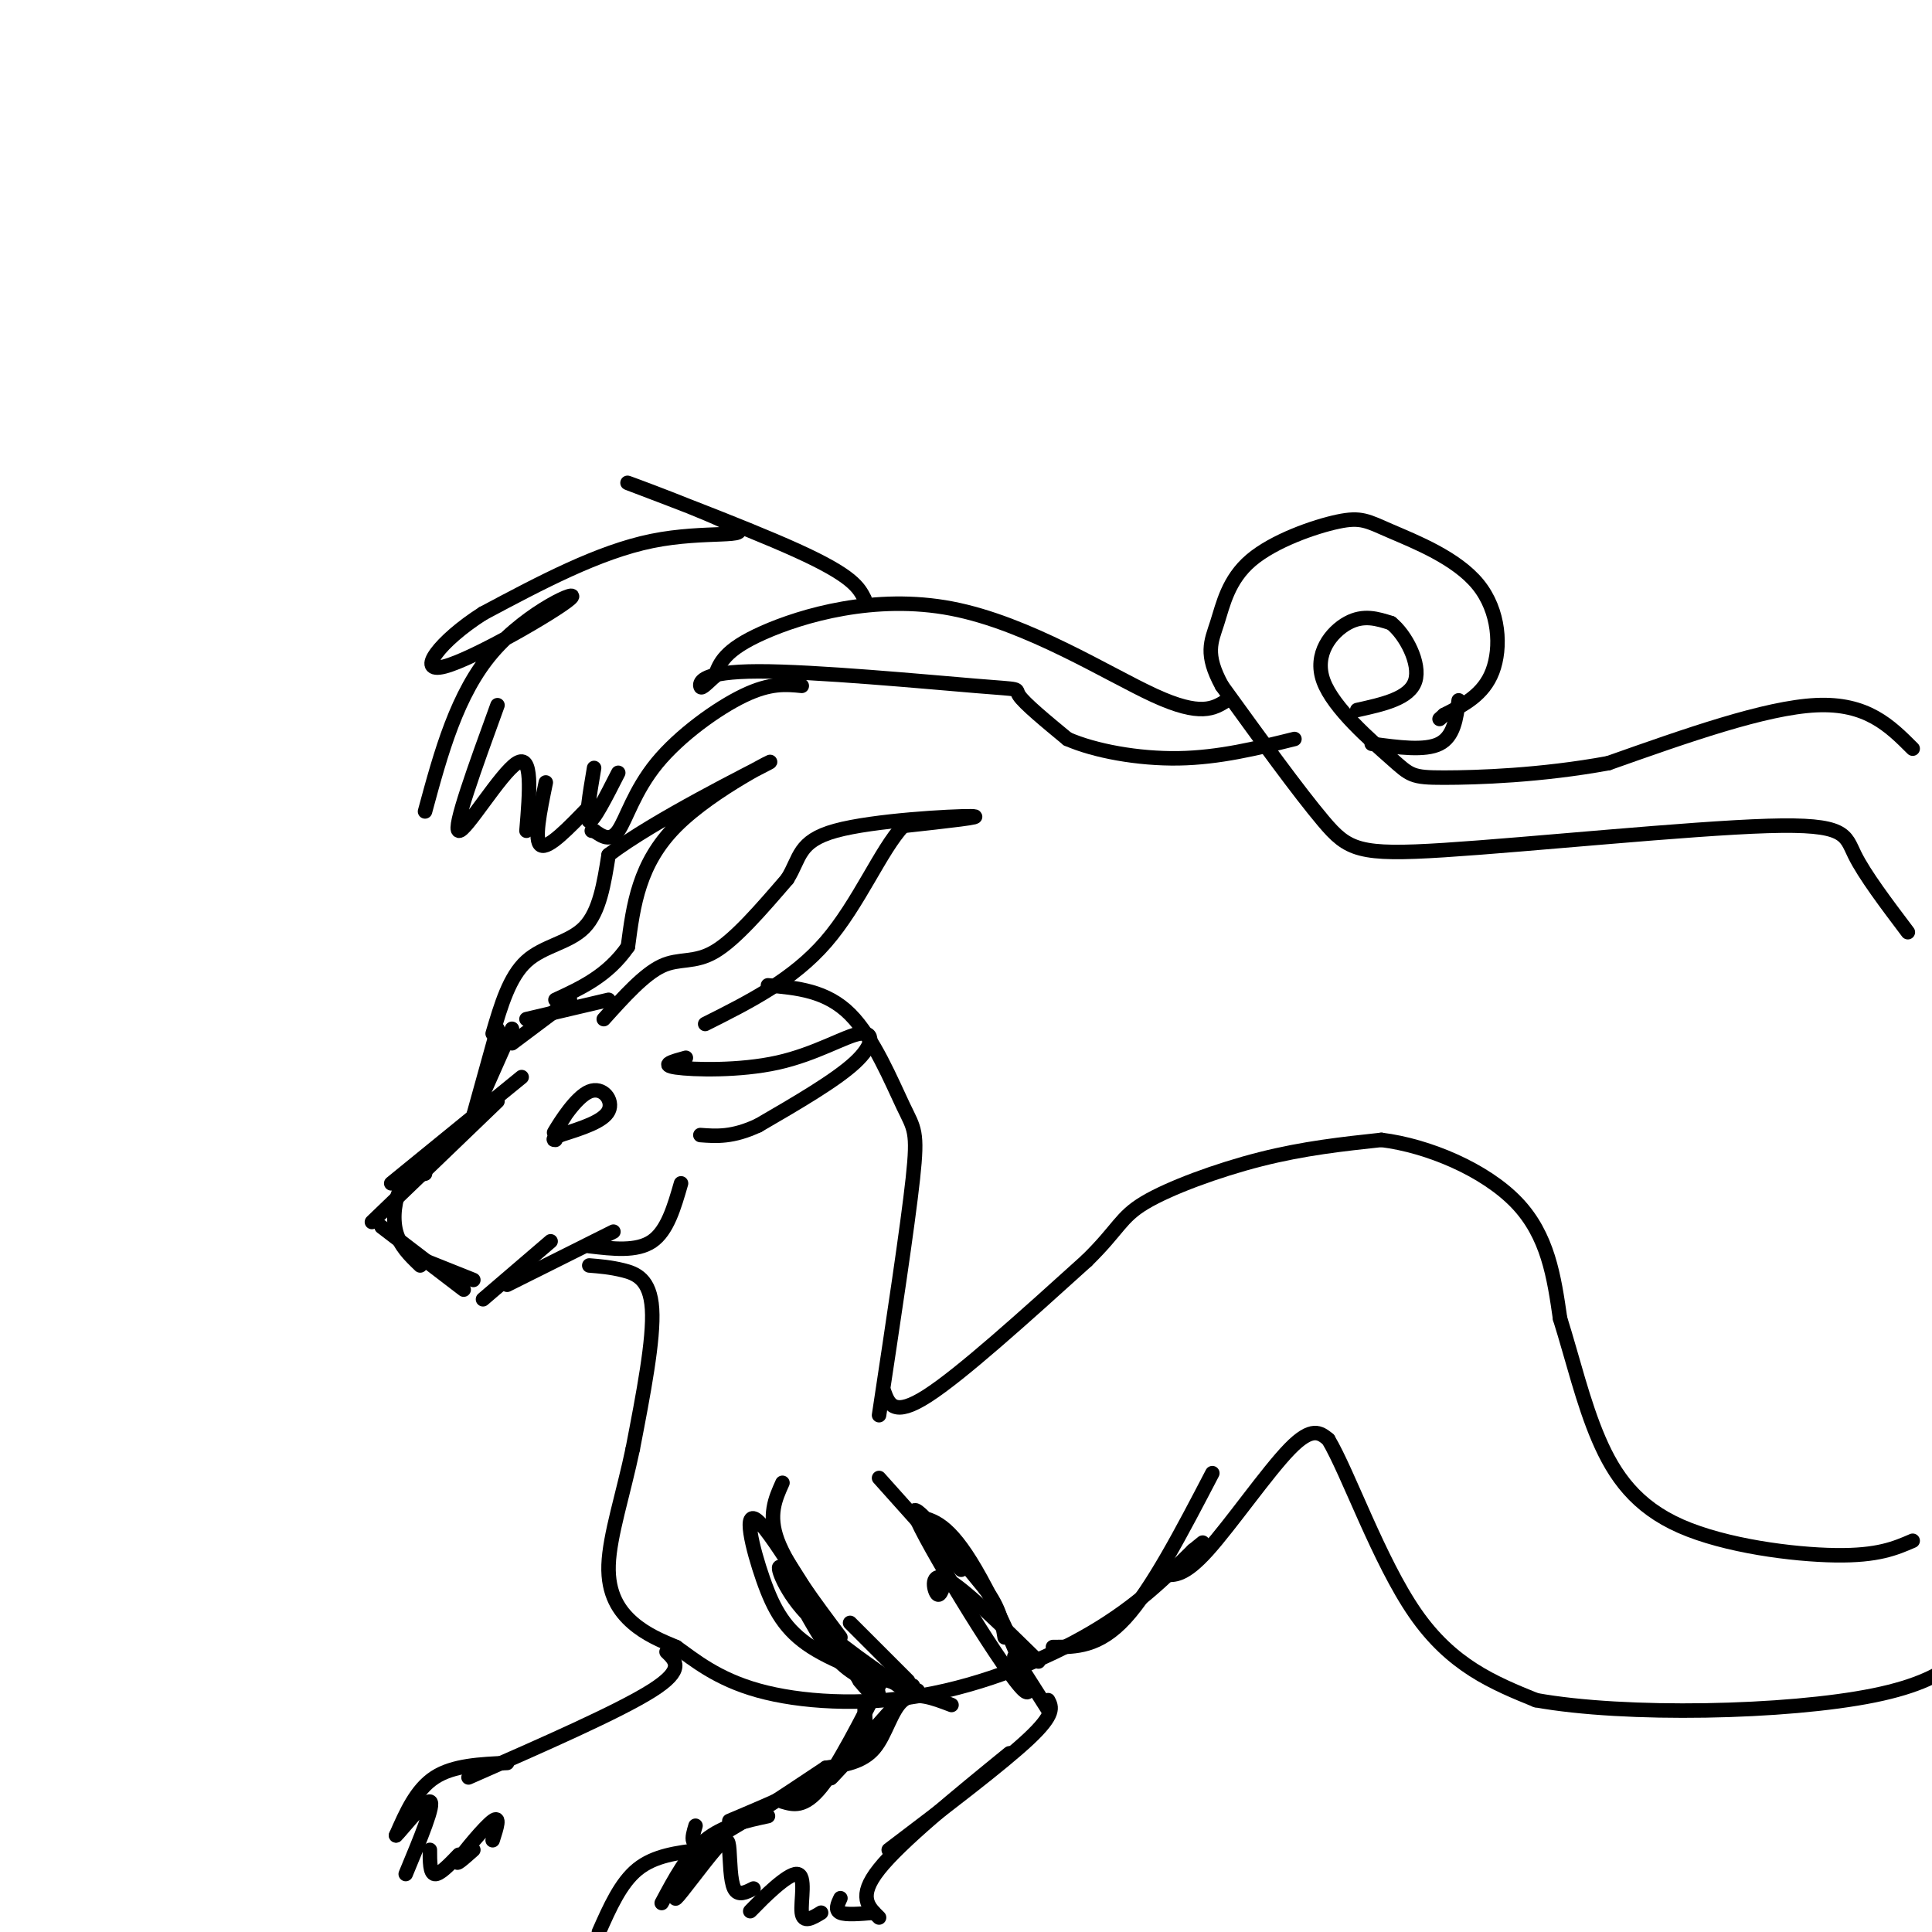 <svg viewBox='0 0 400 400' version='1.1' xmlns='http://www.w3.org/2000/svg' xmlns:xlink='http://www.w3.org/1999/xlink'><g fill='none' stroke='#000000' stroke-width='3' stroke-linecap='round' stroke-linejoin='round'><path d='M81,245c0.000,0.000 27.000,-22.000 27,-22'/><path d='M98,231c0.000,0.000 8.000,-18.000 8,-18'/><path d='M106,216c0.000,0.000 12.000,-9.000 12,-9'/><path d='M109,211c0.000,0.000 17.000,-4.000 17,-4'/><path d='M125,211c4.178,-4.644 8.356,-9.289 12,-11c3.644,-1.711 6.756,-0.489 11,-3c4.244,-2.511 9.622,-8.756 15,-15'/><path d='M163,182c2.750,-4.381 2.125,-7.833 10,-10c7.875,-2.167 24.250,-3.048 28,-3c3.750,0.048 -5.125,1.024 -14,2'/><path d='M187,171c-4.622,4.889 -9.178,16.111 -16,24c-6.822,7.889 -15.911,12.444 -25,17'/><path d='M102,214c1.733,-5.889 3.467,-11.778 7,-15c3.533,-3.222 8.867,-3.778 12,-7c3.133,-3.222 4.067,-9.111 5,-15'/><path d='M126,177c9.250,-7.095 29.875,-17.333 33,-19c3.125,-1.667 -11.250,5.238 -19,13c-7.750,7.762 -8.875,16.381 -10,25'/><path d='M130,196c-4.167,6.000 -9.583,8.500 -15,11'/><path d='M103,213c0.000,0.000 -5.000,18.000 -5,18'/><path d='M103,228c0.000,0.000 -26.000,25.000 -26,25'/><path d='M88,243c-1.889,0.422 -3.778,0.844 -5,3c-1.222,2.156 -1.778,6.044 -1,9c0.778,2.956 2.889,4.978 5,7'/><path d='M79,254c0.000,0.000 17.000,13.000 17,13'/><path d='M88,261c0.000,0.000 10.000,4.000 10,4'/><path d='M100,269c0.000,0.000 14.000,-12.000 14,-12'/><path d='M105,266c0.000,0.000 22.000,-11.000 22,-11'/><path d='M142,219c-2.732,0.750 -5.464,1.499 -2,2c3.464,0.501 13.124,0.753 21,-1c7.876,-1.753 13.967,-5.510 17,-6c3.033,-0.490 3.010,2.289 -1,6c-4.010,3.711 -12.005,8.356 -20,13'/><path d='M157,233c-5.333,2.500 -8.667,2.250 -12,2'/><path d='M122,258c4.917,0.583 9.833,1.167 13,-1c3.167,-2.167 4.583,-7.083 6,-12'/><path d='M117,231c-1.458,2.262 -2.917,4.524 -2,3c0.917,-1.524 4.208,-6.833 7,-8c2.792,-1.167 5.083,1.810 4,4c-1.083,2.190 -5.542,3.595 -10,5'/><path d='M116,235c-1.833,1.000 -1.417,1.000 -1,1'/><path d='M122,262c2.200,0.178 4.400,0.356 7,1c2.600,0.644 5.600,1.756 6,8c0.400,6.244 -1.800,17.622 -4,29'/><path d='M131,300c-1.940,9.262 -4.792,17.917 -5,24c-0.208,6.083 2.226,9.595 5,12c2.774,2.405 5.887,3.702 9,5'/><path d='M140,341c3.673,2.598 8.356,6.593 17,9c8.644,2.407 21.250,3.225 34,1c12.750,-2.225 25.643,-7.493 35,-13c9.357,-5.507 15.179,-11.254 21,-17'/><path d='M247,321c3.500,-2.833 1.750,-1.417 0,0'/><path d='M159,204c6.042,0.542 12.083,1.083 17,6c4.917,4.917 8.708,14.208 11,19c2.292,4.792 3.083,5.083 2,15c-1.083,9.917 -4.042,29.458 -7,49'/><path d='M183,288c1.000,2.750 2.000,5.500 9,1c7.000,-4.500 20.000,-16.250 33,-28'/><path d='M225,261c6.690,-6.560 6.917,-8.958 12,-12c5.083,-3.042 15.024,-6.726 24,-9c8.976,-2.274 16.988,-3.137 25,-4'/><path d='M286,236c9.711,1.200 21.489,6.200 28,13c6.511,6.800 7.756,15.400 9,24'/><path d='M323,273c2.633,8.389 4.716,17.362 8,25c3.284,7.638 7.769,13.941 17,18c9.231,4.059 23.209,5.874 32,6c8.791,0.126 12.396,-1.437 16,-3'/><path d='M218,341c4.750,0.000 9.500,0.000 15,-6c5.500,-6.000 11.750,-18.000 18,-30'/><path d='M241,326c2.089,0.178 4.178,0.356 9,-5c4.822,-5.356 12.378,-16.244 17,-21c4.622,-4.756 6.311,-3.378 8,-2'/><path d='M275,298c4.133,6.889 10.467,25.111 18,36c7.533,10.889 16.267,14.444 25,18'/><path d='M318,352c18.422,3.333 51.978,2.667 70,-1c18.022,-3.667 20.511,-10.333 23,-17'/><path d='M395,193c-4.475,-5.928 -8.951,-11.856 -11,-16c-2.049,-4.144 -1.673,-6.502 -18,-6c-16.327,0.502 -49.357,3.866 -67,5c-17.643,1.134 -19.898,0.038 -25,-6c-5.102,-6.038 -13.051,-17.019 -21,-28'/><path d='M253,142c-3.636,-6.618 -2.225,-9.163 -1,-13c1.225,-3.837 2.265,-8.965 7,-13c4.735,-4.035 13.164,-6.976 18,-8c4.836,-1.024 6.080,-0.130 11,2c4.920,2.130 13.517,5.497 18,11c4.483,5.503 4.852,13.144 3,18c-1.852,4.856 -5.926,6.928 -10,9'/><path d='M299,148c-1.667,1.500 -0.833,0.750 0,0'/><path d='M396,155c-4.750,-4.750 -9.500,-9.500 -20,-9c-10.500,0.500 -26.750,6.250 -43,12'/><path d='M333,158c-13.926,2.570 -27.243,2.995 -34,3c-6.757,0.005 -6.956,-0.411 -11,-4c-4.044,-3.589 -11.935,-10.351 -14,-16c-2.065,-5.649 1.696,-10.185 5,-12c3.304,-1.815 6.152,-0.907 9,0'/><path d='M288,129c3.044,2.400 6.156,8.400 5,12c-1.156,3.600 -6.578,4.800 -12,6'/><path d='M302,145c-0.500,3.750 -1.000,7.500 -4,9c-3.000,1.500 -8.500,0.750 -14,0'/><path d='M254,145c-2.690,1.708 -5.381,3.417 -15,-1c-9.619,-4.417 -26.167,-14.958 -42,-18c-15.833,-3.042 -30.952,1.417 -39,5c-8.048,3.583 -9.024,6.292 -10,9'/><path d='M148,140c-2.254,2.075 -2.888,2.763 -3,2c-0.112,-0.763 0.300,-2.978 12,-3c11.700,-0.022 34.688,2.148 45,3c10.312,0.852 7.946,0.386 9,2c1.054,1.614 5.527,5.307 10,9'/><path d='M221,153c5.600,2.467 14.600,4.133 23,4c8.400,-0.133 16.200,-2.067 24,-4'/><path d='M179,124c-1.207,-2.368 -2.415,-4.737 -14,-10c-11.585,-5.263 -33.549,-13.421 -35,-14c-1.451,-0.579 17.609,6.421 22,9c4.391,2.579 -5.888,0.737 -17,3c-11.112,2.263 -23.056,8.632 -35,15'/><path d='M100,127c-9.013,5.730 -14.045,12.557 -8,11c6.045,-1.557 23.166,-11.496 26,-14c2.834,-2.504 -8.619,2.427 -16,11c-7.381,8.573 -10.691,20.786 -14,33'/><path d='M103,146c-4.667,12.844 -9.333,25.689 -8,26c1.333,0.311 8.667,-11.911 12,-14c3.333,-2.089 2.667,5.956 2,14'/><path d='M123,159c-0.917,5.417 -1.833,10.833 -1,11c0.833,0.167 3.417,-4.917 6,-10'/><path d='M166,142c-3.244,-0.321 -6.488,-0.643 -12,2c-5.512,2.643 -13.292,8.250 -18,14c-4.708,5.750 -6.345,11.643 -8,14c-1.655,2.357 -3.327,1.179 -5,0'/><path d='M123,172c-0.833,0.000 -0.417,0.000 0,0'/><path d='M113,162c-1.250,6.083 -2.500,12.167 -1,13c1.500,0.833 5.750,-3.583 10,-8'/><path d='M162,307c-1.500,3.333 -3.000,6.667 -1,12c2.000,5.333 7.500,12.667 13,20'/><path d='M182,306c0.000,0.000 17.000,19.000 17,19'/><path d='M196,326c-0.644,2.400 -1.289,4.800 -2,4c-0.711,-0.800 -1.489,-4.800 2,-3c3.489,1.800 11.244,9.400 19,17'/><path d='M176,336c0.000,0.000 12.000,12.000 12,12'/><path d='M183,347c-4.750,9.333 -9.500,18.667 -13,23c-3.500,4.333 -5.750,3.667 -8,3'/><path d='M179,354c0.333,3.583 0.667,7.167 -4,11c-4.667,3.833 -14.333,7.917 -24,12'/><path d='M171,366c-9.750,6.500 -19.500,13.000 -24,15c-4.500,2.000 -3.750,-0.500 -3,-3'/><path d='M159,376c-4.667,1.000 -9.333,2.000 -13,5c-3.667,3.000 -6.333,8.000 -9,13'/><path d='M145,384c-2.930,4.872 -5.860,9.745 -5,9c0.860,-0.745 5.509,-7.107 8,-10c2.491,-2.893 2.825,-2.317 3,0c0.175,2.317 0.193,6.376 1,8c0.807,1.624 2.404,0.812 4,0'/><path d='M158,393c-1.857,1.875 -3.714,3.750 -2,2c1.714,-1.750 7.000,-7.125 9,-7c2.000,0.125 0.714,5.750 1,8c0.286,2.250 2.143,1.125 4,0'/><path d='M174,393c-0.583,1.250 -1.167,2.500 0,3c1.167,0.500 4.083,0.250 7,0'/><path d='M145,383c-4.750,0.583 -9.500,1.167 -13,4c-3.500,2.833 -5.750,7.917 -8,13'/><path d='M210,343c0.000,0.000 7.000,11.000 7,11'/><path d='M217,352c0.750,1.417 1.500,2.833 -4,8c-5.500,5.167 -17.250,14.083 -29,23'/><path d='M209,363c-11.250,9.167 -22.500,18.333 -27,24c-4.500,5.667 -2.250,7.833 0,10'/><path d='M175,365c-2.167,2.333 -4.333,4.667 -2,2c2.333,-2.667 9.167,-10.333 16,-18'/><path d='M197,353c-3.778,-1.444 -7.556,-2.889 -10,-1c-2.444,1.889 -3.556,7.111 -6,10c-2.444,2.889 -6.222,3.444 -10,4'/><path d='M190,350c-8.321,-2.774 -16.643,-5.548 -22,-9c-5.357,-3.452 -7.750,-7.583 -10,-14c-2.250,-6.417 -4.357,-15.119 -1,-12c3.357,3.119 12.179,18.060 21,33'/><path d='M178,348c4.312,5.460 4.592,2.609 3,1c-1.592,-1.609 -5.056,-1.978 -9,-7c-3.944,-5.022 -8.370,-14.698 -10,-17c-1.630,-2.302 -0.466,2.771 4,8c4.466,5.229 12.233,10.615 20,16'/><path d='M190,314c3.202,0.696 6.405,1.393 12,11c5.595,9.607 13.583,28.125 10,25c-3.583,-3.125 -18.738,-27.893 -22,-35c-3.262,-7.107 5.369,3.446 14,14'/><path d='M204,329c3.000,4.000 3.500,7.000 4,10'/><path d='M138,342c1.917,1.833 3.833,3.667 -3,8c-6.833,4.333 -22.417,11.167 -38,18'/><path d='M105,365c-5.583,0.250 -11.167,0.500 -15,3c-3.833,2.500 -5.917,7.250 -8,12'/><path d='M82,380c0.533,-0.356 5.867,-7.244 7,-7c1.133,0.244 -1.933,7.622 -5,15'/><path d='M89,383c0.000,2.417 0.000,4.833 1,5c1.000,0.167 3.000,-1.917 5,-4'/><path d='M102,381c0.844,-2.622 1.689,-5.244 0,-4c-1.689,1.244 -5.911,6.356 -7,8c-1.089,1.644 0.956,-0.178 3,-2'/></g>
</svg>